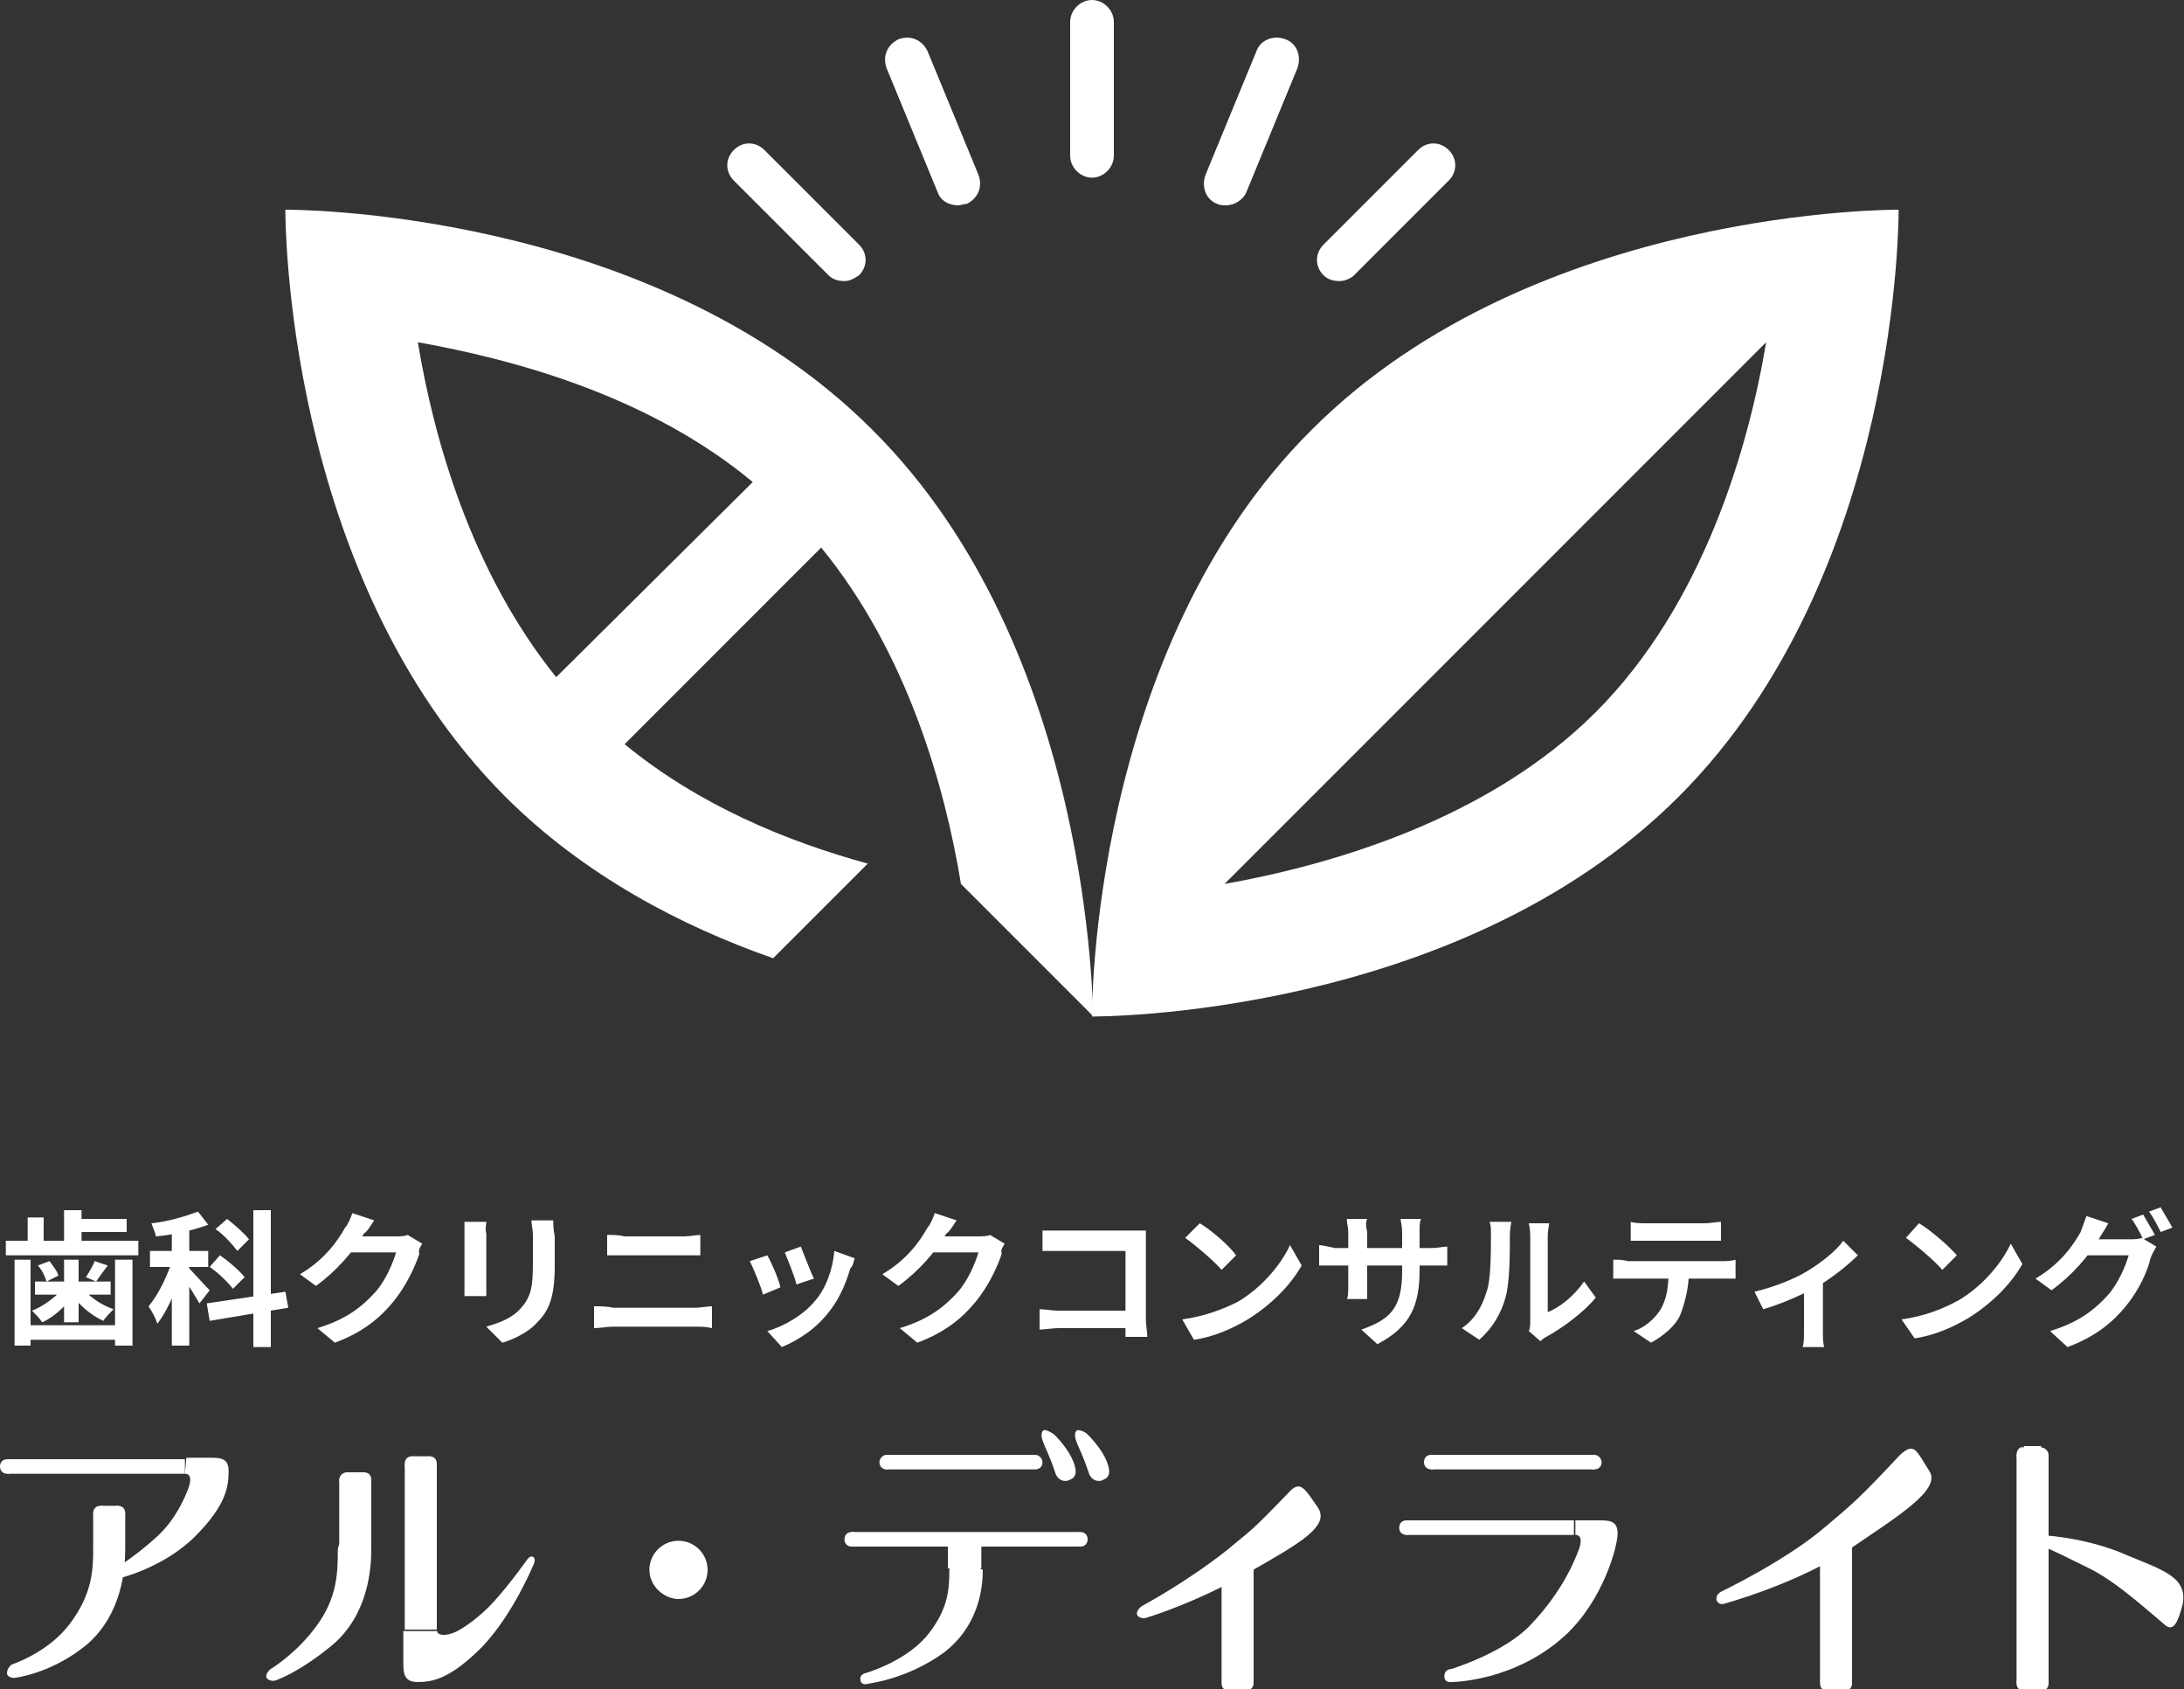 <?xml version="1.0" encoding="utf-8"?>
<!-- Generator: Adobe Illustrator 26.4.1, SVG Export Plug-In . SVG Version: 6.00 Build 0)  -->
<svg version="1.1" id="レイヤー_1" xmlns="http://www.w3.org/2000/svg" xmlns:xlink="http://www.w3.org/1999/xlink" x="0px"
	 y="0px" viewBox="0 0 150 116" style="enable-background:new 0 0 150 116;" xml:space="preserve">
<rect x="0" y="0" width="150" height="116" fill="#333333" stroke="none"/>
<style type="text/css">
	.st0{fill:#FFFFFF;}
</style>
<g>
	<path class="st0" d="M5.1,83.7v0.9h3.6v-0.9H5.1z M4.4,83.1v2.7h1.2v-2.7H4.4z M1.9,83.6v2.1H3v-2.1H1.9z M1.7,91v1h6.6v-1H1.7z
		 M0.4,85.2v1h9.1v-1H0.4z M2.4,88v0.9h5.2V88H2.4z M1,86.5v5.9h1.1v-5.9H1z M7.9,86.5v5.9h1.2v-5.9H7.9z M4.4,86.5v4.3h1v-4.3H4.4z
		 M2.6,86.9c0.3,0.3,0.5,0.8,0.6,1.1L4,87.6c0-0.2-0.3-0.6-0.6-1L2.6,86.9z M6.5,86.6c-0.1,0.3-0.4,0.8-0.6,1.1L6.6,88
		c0.2-0.3,0.5-0.7,0.8-1.1L6.5,86.6z M4.4,88.4C3.9,89,3,89.7,2.2,90c0.2,0.2,0.5,0.5,0.7,0.8c0.9-0.4,1.8-1.3,2.3-2.1L4.4,88.4z
		 M5.6,88.4l-0.8,0.3c0.5,0.8,1.4,1.6,2.3,2c0.1-0.2,0.5-0.6,0.7-0.8C6.9,89.6,6.1,89,5.6,88.4z M11.8,84v8.4H13V84H11.8z
		 M10.3,85.9V87h4v-1.1H10.3z M11.9,86.3c-0.3,1.1-1,2.6-1.7,3.4c0.2,0.3,0.5,0.8,0.6,1.2c0.8-1,1.5-2.8,1.9-4.2L11.9,86.3z
		 M13.6,83.2c-0.8,0.3-2.1,0.7-3.2,0.8c0.1,0.3,0.3,0.7,0.3,0.9c1.2-0.1,2.5-0.4,3.6-0.8L13.6,83.2z M13,87.1l-0.5,0.5
		c0.3,0.4,0.9,1.4,1.2,1.9l0.7-0.9C14.1,88.3,13.2,87.3,13,87.1z M17.4,83.1v9.4h1.2v-9.4H17.4z M14.2,89.5l0.2,1.2l5.4-0.9
		l-0.2-1.1L14.2,89.5z M14.8,84.4c0.6,0.4,1.2,1.1,1.5,1.5l0.8-0.8c-0.3-0.4-1-1-1.5-1.4L14.8,84.4z M14.4,87
		c0.6,0.4,1.3,1.1,1.6,1.5l0.8-0.8c-0.3-0.4-1.1-1.1-1.7-1.5L14.4,87z M29,85.4l-1-0.6c-0.2,0.1-0.6,0.1-0.9,0.1s-2.4,0-2.9,0
		L23.8,86h3.4c-0.2,0.7-0.7,1.9-1.4,2.7c-0.9,1-2,1.9-4,2.5l1.2,1c1.9-0.7,3.1-1.7,4-2.8c0.9-1.1,1.5-2.4,1.8-3.3
		C28.7,85.8,28.9,85.6,29,85.4z M25.7,83.8l-1.5-0.5c-0.1,0.3-0.3,0.8-0.5,1c-0.5,0.9-1.4,2.2-3.1,3.2l1.1,0.8
		c1.4-1,2.6-2.4,3.3-3.6C25.2,84.6,25.5,84.1,25.7,83.8z M38,83.8h-1.5c0,0.3,0.1,0.6,0.1,1s0,1.4,0,1.9c0,1.6-0.1,2.3-0.8,3.1
		c-0.6,0.7-1.4,1-2.4,1.3l1.1,1.1c0.7-0.2,1.8-0.7,2.4-1.4c0.8-0.8,1.2-1.7,1.2-3.9c0-0.5,0-1.5,0-2C38,84.4,38,84.1,38,83.8z
		 M33.4,83.9h-1.5c0,0.2,0,0.6,0,0.8c0,0.4,0,2.8,0,3.4c0,0.3,0,0.7,0,0.9h1.5c0-0.2,0-0.6,0-0.9c0-0.6,0-2.9,0-3.4
		C33.3,84.4,33.4,84.1,33.4,83.9z M41.7,84.8v1.4c0.3,0,0.8,0,1.2,0c0.6,0,3.6,0,4.1,0c0.4,0,0.8,0,1.1,0v-1.4
		c-0.3,0-0.7,0.1-1.1,0.1c-0.5,0-3.3,0-4.1,0C42.5,84.8,42.1,84.8,41.7,84.8z M40.8,89.7v1.5c0.4,0,0.9-0.1,1.3-0.1
		c0.6,0,5.1,0,5.7,0c0.3,0,0.7,0,1.1,0.1v-1.5c-0.3,0-0.8,0.1-1.1,0.1c-0.6,0-5.1,0-5.7,0C41.7,89.7,41.2,89.7,40.8,89.7z M55,85.6
		L53.9,86c0.2,0.5,0.7,1.7,0.8,2.2l1.2-0.4C55.7,87.4,55.2,86.1,55,85.6z M58.7,86.4l-1.4-0.5c-0.1,1.3-0.6,2.6-1.3,3.4
		c-0.8,1-2.2,1.8-3.3,2.1l1,1.1c1.2-0.5,2.4-1.3,3.3-2.5c0.7-0.9,1.1-1.9,1.4-2.9C58.6,86.9,58.6,86.7,58.7,86.4z M52.7,86.2
		l-1.2,0.4c0.2,0.4,0.8,1.8,0.9,2.3l1.2-0.5C53.5,87.9,53,86.7,52.7,86.2z M69,85.4l-1-0.6c-0.2,0.1-0.6,0.1-0.9,0.1s-2.4,0-2.8,0
		L63.8,86h3.4c-0.2,0.7-0.7,1.9-1.4,2.7c-0.9,1-2,1.9-4,2.5l1.2,1c1.9-0.7,3.1-1.7,4-2.8c0.9-1.1,1.5-2.4,1.8-3.3
		C68.7,85.8,68.9,85.6,69,85.4z M65.7,83.8l-1.5-0.5c-0.1,0.3-0.3,0.8-0.5,1c-0.5,0.9-1.4,2.2-3.1,3.2l1.1,0.8
		c1.4-1,2.6-2.4,3.3-3.6C65.2,84.6,65.5,84.1,65.7,83.8z M71.6,84.5v1.4c0.3,0,0.8,0,1.2,0h4.5v4.9c0,0.4,0,0.7,0,1h1.5
		c0-0.3-0.1-0.8-0.1-1.2v-5.2c0-0.3,0-0.7,0-0.9c-0.2,0-0.6,0-0.9,0h-5C72.4,84.5,71.9,84.5,71.6,84.5z M71.4,89.9v1.4
		c0.3,0,0.9-0.1,1.3-0.1h5.4V90h-5.4C72.2,90,71.8,89.9,71.4,89.9z M82.4,84l-1,1c0.7,0.5,2,1.6,2.5,2.2l1-1
		C84.4,85.5,83.1,84.4,82.4,84z M81.2,90.6L82,92c1.4-0.2,2.7-0.8,3.7-1.4c1.6-1,2.9-2.3,3.7-3.7l-0.8-1.4c-0.6,1.3-1.9,2.9-3.6,3.9
		C84,89.9,82.7,90.4,81.2,90.6z M97.5,87.2v-2.6c0-0.4,0-0.7,0.1-0.9h-1.4c0,0.2,0.1,0.5,0.1,0.9v2.7c0,2.5-0.8,3.3-2.8,4l1.1,1
		C96.9,91.1,97.5,89.6,97.5,87.2z M93.9,83.7h-1.4c0,0.3,0.1,0.6,0.1,0.9v3.6c0,0.4,0,0.9-0.1,1h1.4c0-0.2,0-0.6,0-1v-3.6
		C93.8,84.2,93.8,83.9,93.9,83.7z M90.6,85.5v1.4c0.2,0,0.6,0,1.1,0h6.6c0.5,0,0.9,0,1.1,0v-1.3c-0.3,0-0.6,0.1-1.1,0.1h-6.6
		C91.2,85.6,90.8,85.5,90.6,85.5z M105,91.4l0.8,0.7c0.1-0.1,0.2-0.2,0.4-0.3c1.1-0.6,2.6-1.7,3.4-2.7l-0.8-1.1
		c-0.7,1-1.7,1.8-2.5,2.1c0-0.6,0-4.4,0-5.2c0-0.4,0.1-0.8,0.1-0.9H105c0,0,0.1,0.4,0.1,0.9c0,0.8,0,5.3,0,5.8
		C105.1,90.9,105.1,91.2,105,91.4z M100.4,91.2l1.2,0.8c0.9-0.8,1.5-1.8,1.8-2.9c0.3-1,0.3-3.1,0.3-4.3c0-0.4,0.1-0.9,0.1-0.9h-1.5
		c0.1,0.2,0.1,0.5,0.1,0.9c0,1.2,0,3.1-0.3,3.9C101.8,89.7,101.3,90.6,100.4,91.2z M112,83.9v1.3c0.3,0,0.7,0,1.1,0c0.6,0,3.4,0,4,0
		c0.3,0,0.7,0,1.1,0v-1.3c-0.3,0-0.7,0.1-1.1,0.1c-0.6,0-3.4,0-4,0C112.7,84,112.3,84,112,83.9z M110.8,86.5v1.3c0.3,0,0.7,0,1,0
		c0.6,0,6,0,6.5,0c0.3,0,0.7,0,0.9,0v-1.3c-0.3,0.1-0.7,0.1-0.9,0.1c-0.6,0-5.9,0-6.5,0C111.5,86.5,111.1,86.5,110.8,86.5z
		 M116,87.2h-1.4c0,1.1-0.1,2-0.6,2.8c-0.4,0.6-1.1,1.2-1.8,1.4l1.2,0.8c0.9-0.5,1.7-1.2,2-1.9C115.7,89.5,116,88.5,116,87.2z
		 M120.5,88.7l0.6,1.2c1.1-0.3,2.7-1,3.6-1.5c1.1-0.6,2.3-1.6,2.9-2.2l-1-1c-0.5,0.7-1.5,1.5-2.5,2.1
		C123.3,87.8,121.8,88.4,120.5,88.7z M123.9,88.1v3.3c0,0.4,0,0.9-0.1,1.1h1.5c-0.1-0.2-0.1-0.7-0.1-1.1v-3.6L123.9,88.1z M131.8,84
		l-0.9,1c0.7,0.5,2,1.6,2.5,2.2l1-1C133.8,85.5,132.5,84.4,131.8,84z M130.6,90.6l0.9,1.3c1.4-0.2,2.7-0.8,3.7-1.4
		c1.6-1,2.9-2.3,3.7-3.7l-0.8-1.4c-0.6,1.3-1.9,2.9-3.6,3.9C133.4,89.9,132.1,90.4,130.6,90.6z M147.2,83.4l-0.8,0.3
		c0.3,0.4,0.6,1,0.8,1.4l0.8-0.3C147.8,84.4,147.4,83.8,147.2,83.4z M148.4,82.9l-0.8,0.3c0.3,0.4,0.6,1,0.8,1.4l0.8-0.3
		C149,83.9,148.6,83.3,148.4,82.9z M148.1,85.6l-1-0.6c-0.2,0.1-0.6,0.1-0.9,0.1c-0.3,0-2.4,0-2.9,0l-0.5,1.1h3.4
		c-0.2,0.7-0.7,1.9-1.4,2.7c-0.9,1-2,1.9-4,2.5l1.2,1.1c1.9-0.7,3.1-1.7,4-2.8c0.9-1.1,1.5-2.4,1.7-3.3
		C147.8,86.1,148,85.8,148.1,85.6z M144.8,84l-1.5-0.5c-0.1,0.3-0.3,0.8-0.4,1.1c-0.5,0.9-1.4,2.2-3.1,3.2l1.1,0.8
		c1.4-1,2.6-2.4,3.3-3.6C144.3,84.8,144.6,84.4,144.8,84z"/>
</g>
<path class="st0" d="M130.4,14.4c0,0-25-0.2-40.3,15.1C74.8,44.7,75,69.8,75,69.8s25,0.2,40.3-15.1S130.4,14.4,130.4,14.4z
	 M109.6,48.9L109.6,48.9c-7.4,7.4-18.2,10.5-25.5,11.8l18.6-18.6l18.6-18.6C120.1,30.7,117,41.5,109.6,48.9z"/>
<path class="st0" d="M59.9,29.5C44.6,14.2,19.6,14.4,19.6,14.4s-0.2,25,15.1,40.3c5.4,5.4,12.1,8.9,18.4,11.1l6.5-6.5
	c-5.5-1.5-11.6-4-16.7-8.2l13.5-13.5c5.9,7.2,8.5,16.4,9.6,23.1l9.1,9.1C75,69.8,75.2,44.7,59.9,29.5z M28.7,23.5
	c6.7,1.2,15.9,3.7,23,9.6L38.2,46.5C32.4,39.3,29.8,30.2,28.7,23.5z"/>
<path class="st0" d="M65.8,14.1c-0.6,0-1.2-0.3-1.4-0.9l-3.5-8.5c-0.3-0.8,0-1.6,0.8-2c0.8-0.3,1.6,0,2,0.8l3.5,8.5
	c0.3,0.8,0,1.6-0.8,2C66.2,14,66,14.1,65.8,14.1z"/>
<path class="st0" d="M84.2,14.1c-0.2,0-0.4,0-0.6-0.1c-0.8-0.3-1.1-1.2-0.8-2l3.5-8.5c0.3-0.8,1.2-1.1,2-0.8s1.1,1.2,0.8,2l-3.5,8.5
	C85.4,13.7,84.8,14.1,84.2,14.1z"/>
<path class="st0" d="M58,19.3c-0.4,0-0.8-0.1-1.1-0.4l-6.5-6.5c-0.6-0.6-0.6-1.5,0-2.1s1.5-0.6,2.1,0l6.5,6.5c0.6,0.6,0.6,1.5,0,2.1
	C58.7,19.1,58.4,19.3,58,19.3z"/>
<path class="st0" d="M92,19.3c-0.4,0-0.8-0.1-1.1-0.4c-0.6-0.6-0.6-1.5,0-2.1l6.5-6.5c0.6-0.6,1.5-0.6,2.1,0s0.6,1.5,0,2.1L93,18.9
	C92.8,19.1,92.4,19.3,92,19.3z"/>
<path class="st0" d="M75,12.2c-0.8,0-1.5-0.7-1.5-1.5V1.5C73.5,0.7,74.2,0,75,0s1.5,0.7,1.5,1.5v9.2C76.5,11.5,75.8,12.2,75,12.2z"
	/>
<g>
	<g>
		<path class="st0" d="M30,111.9c0,0.5,0.7,0.4,1.2,0.2c0.5-0.2,1.7-1,2.7-2.1c1.1-1.2,2.3-2.9,2.3-2.9s0.2-0.3,0.4-0.2
			c0.2,0.1,0.1,0.4,0.1,0.4s-1.4,3.5-3.6,5.8c-2.2,2.2-3.4,2.4-4.4,2.4c-0.9,0-1-0.5-1-1.3v-2.2h2.3L30,111.9z"/>
		<path class="st0" d="M12.7,100.2H0.5v1h12.2V100.2z"/>
		<path class="st0" d="M0,100.7c0,0.3,0.2,0.5,0.5,0.5S1,101,1,100.7c0-0.3-0.2-0.5-0.5-0.5S0,100.4,0,100.7z"/>
		<path class="st0" d="M6.4,103.9c0,0.3,0.2,0.5,0.5,0.5s0.5-0.2,0.5-0.5c0-0.3-0.2-0.5-0.5-0.5S6.4,103.6,6.4,103.9z"/>
		<path class="st0" d="M7.6,103.9c0,0.3,0.2,0.5,0.5,0.5c0.3,0,0.5-0.2,0.5-0.5c0-0.3-0.2-0.5-0.5-0.5
			C7.8,103.4,7.6,103.6,7.6,103.9z"/>
		<path class="st0" d="M12.7,101.2c0.5,0,0.4,0.6,0.2,1.1s-0.8,2-2.1,3.2c-1.3,1.2-2.7,2.1-2.7,2.1v0.8c0,0,3.1-0.7,5.3-2.9
			s2.3-3.5,2.3-4.5c0-0.9-0.6-0.9-1.3-0.9h-1.6L12.7,101.2L12.7,101.2z"/>
		<path class="st0" d="M8.5,103.9H6.4v2.5h2.2v-2.5H8.5z"/>
		<path class="st0" d="M8.1,103.4H6.9v1.2h1.2V103.4z"/>
		<path class="st0" d="M8.6,106.4c0,1.3-0.2,4.4-2.6,6.5c-2.4,2-4.9,2.3-4.9,2.3s-0.4,0.1-0.6-0.2c-0.1-0.4,0.3-0.7,0.3-0.7
			s2.5-0.8,4-2.8c1.5-2,1.6-3.6,1.6-5.1C6.5,105,8.6,106.4,8.6,106.4L8.6,106.4z"/>
		<path class="st0" d="M24.3,101.6c0-0.3-0.2-0.5-0.5-0.5c-0.2,0-0.5,0.2-0.5,0.5c0,0.3,0.2,0.5,0.5,0.5
			C24.1,102,24.3,101.9,24.3,101.6z"/>
		<path class="st0" d="M24.5,101.6c0,0.3,0.2,0.5,0.5,0.5s0.5-0.2,0.5-0.5c0-0.3-0.2-0.5-0.5-0.5C24.8,101.1,24.5,101.3,24.5,101.6z
			"/>
		<path class="st0" d="M25.5,101.6h-2.2v4.9h2.2V101.6z"/>
		<path class="st0" d="M25,101.1h-1.2v1.2H25V101.1z"/>
		<path class="st0" d="M27.8,100.5c0,0.3,0.2,0.5,0.5,0.5s0.5-0.2,0.5-0.5c0-0.3-0.2-0.5-0.5-0.5S27.8,100.2,27.8,100.5z"/>
		<path class="st0" d="M29,100.5c0,0.3,0.2,0.5,0.5,0.5c0.2,0,0.5-0.2,0.5-0.5c0-0.3-0.2-0.5-0.5-0.5C29.3,100,29,100.2,29,100.5z"
			/>
		<path class="st0" d="M30,100.5h-2.2v11.4H30V100.5z"/>
		<path class="st0" d="M29.5,100h-1.2v1.2h1.2V100z"/>
		<path class="st0" d="M25.5,106.4c0,1.3-0.2,4.4-2.6,6.5c-2.4,2-4,2.5-4,2.5s-0.4,0.1-0.6-0.2c-0.1-0.3,0.3-0.6,0.3-0.6
			s1.7-1,3.1-2.9c1.5-2,1.5-3.8,1.5-5.3C23.4,104.9,25.5,106.4,25.5,106.4L25.5,106.4z"/>
		<path class="st0" d="M108.2,104.4H96.6v1h11.5V104.4z"/>
		<path class="st0" d="M96.1,104.9c0,0.3,0.2,0.5,0.5,0.5c0.3,0,0.5-0.2,0.5-0.5c0-0.3-0.2-0.5-0.5-0.5
			C96.3,104.4,96.1,104.6,96.1,104.9z"/>
		<path class="st0" d="M108.2,105.4c0.5,0,0.4,0.6,0.2,1.1c-0.2,0.5-1,2.7-3.3,5.1c-1.8,1.9-5.4,3-5.4,3s-0.5,0-0.5,0.5
			s0.5,0.4,0.5,0.4s4.3,0,7.8-3.2c2.6-2.4,3.6-6.1,3.6-7c0-0.9-0.6-0.9-1.3-0.9h-1.6V105.4L108.2,105.4z"/>
		<path class="st0" d="M109.5,99.9H98.3v1h11.2C109.5,100.9,109.5,99.9,109.5,99.9z"/>
		<path class="st0" d="M97.8,100.4c0,0.3,0.2,0.5,0.5,0.5c0.3,0,0.5-0.2,0.5-0.5c0-0.2-0.2-0.5-0.5-0.5
			C98,99.9,97.8,100.1,97.8,100.4z"/>
		<path class="st0" d="M109,100.4c0,0.3,0.2,0.5,0.5,0.5s0.5-0.2,0.5-0.5c0-0.2-0.2-0.5-0.5-0.5C109.3,99.9,109,100.1,109,100.4z"/>
		<path class="st0" d="M127.2,115.6c0-0.3-0.2-0.5-0.5-0.5c-0.2,0-0.5,0.2-0.5,0.5s0.2,0.5,0.5,0.5
			C127,116.1,127.2,115.9,127.2,115.6z"/>
		<path class="st0" d="M126,115.6c0-0.3-0.2-0.5-0.5-0.5c-0.2,0-0.5,0.2-0.5,0.5s0.2,0.5,0.5,0.5C125.7,116.1,126,115.9,126,115.6z"
			/>
		<path class="st0" d="M127.2,105.8H125v9.7h2.2V105.8z"/>
		<path class="st0" d="M126.7,114.8h-1.2v1.2h1.2V114.8z"/>
		<path class="st0" d="M132.5,101c0.9,1.3-2.3,3.2-5.5,5.4c-3.7,2.4-8.5,3.7-8.5,3.7s-0.4,0.2-0.6-0.2c-0.1-0.4,0.3-0.6,0.3-0.6
			s4.4-2.1,7.1-4.4c1.9-1.6,2.4-2,5.2-5C131.5,99,131.6,99.6,132.5,101L132.5,101z"/>
		<path class="st0" d="M86.1,115.6c0-0.3-0.2-0.5-0.5-0.5c-0.3,0-0.5,0.2-0.5,0.5s0.2,0.5,0.5,0.5C85.8,116.1,86.1,115.9,86.1,115.6
			z"/>
		<path class="st0" d="M84.9,115.6c0-0.3-0.2-0.5-0.5-0.5s-0.5,0.2-0.5,0.5s0.2,0.5,0.5,0.5C84.6,116.1,84.9,115.9,84.9,115.6z"/>
		<path class="st0" d="M86.1,106.9h-2.2v8.6h2.2V106.9z"/>
		<path class="st0" d="M85.6,114.8h-1.2v1.2h1.2V114.8z"/>
		<path class="st0" d="M90.5,103.5c0.9,1.3-1.3,2.5-4.6,4.4c-3.8,2.2-7.2,3.2-7.2,3.2s-0.4,0.1-0.6-0.2c-0.1-0.3,0.3-0.6,0.3-0.6
			s3-1.6,5.8-3.8c1.9-1.6,1.5-1.1,4.3-4C89.3,101.6,89.6,102.2,90.5,103.5z"/>
		<path class="st0" d="M140.7,115.6c0-0.3-0.2-0.5-0.5-0.5s-0.5,0.2-0.5,0.5s0.2,0.5,0.5,0.5C140.5,116.1,140.7,115.9,140.7,115.6z"
			/>
		<path class="st0" d="M139.5,115.6c0-0.3-0.2-0.5-0.5-0.5s-0.5,0.2-0.5,0.5s0.2,0.5,0.5,0.5S139.5,115.9,139.5,115.6z"/>
		<path class="st0" d="M140.7,99.9h-2.2v15.7h2.2V99.9z"/>
		<path class="st0" d="M140.2,114.8H139v1.2h1.2V114.8z"/>
		<path class="st0" d="M138.5,99.9c0,0.3,0.2,0.5,0.5,0.5s0.5-0.2,0.5-0.5c0-0.2-0.2-0.5-0.5-0.5C138.8,99.3,138.5,99.5,138.5,99.9z
			"/>
		<path class="st0" d="M139.7,99.9c0,0.3,0.2,0.5,0.5,0.5s0.5-0.2,0.5-0.5c0-0.2-0.2-0.5-0.5-0.5S139.7,99.5,139.7,99.9z"/>
		<path class="st0" d="M140.2,99.3H139v1.2h1.2V99.3z"/>
		<path class="st0" d="M149.9,110.2c0.4-1.9-1.4-2.4-3.8-3.4c-2.9-1.3-6.1-1.4-6.1-1.4s-0.3,0-0.4,0.2c0,0.3,0.3,0.4,0.3,0.4
			s0.6,0.2,3.6,1.7c1.6,0.8,3.1,2.1,5.1,3.8C149.3,112.2,149.6,111.3,149.9,110.2z"/>
		<path class="st0" d="M74.2,105.2H58.5v1h15.6v-1H74.2z"/>
		<path class="st0" d="M58,105.7c0,0.3,0.2,0.5,0.5,0.5s0.5-0.2,0.5-0.5s-0.2-0.5-0.5-0.5C58.2,105.2,58,105.4,58,105.7z"/>
		<path class="st0" d="M71.1,99.9H60.8v1H71v-1H71.1z"/>
		<path class="st0" d="M60.4,100.4c0,0.3,0.2,0.5,0.5,0.5s0.5-0.2,0.5-0.5c0-0.2-0.2-0.5-0.5-0.5S60.4,100.2,60.4,100.4z"/>
		<path class="st0" d="M70.6,100.4c0,0.3,0.2,0.5,0.5,0.5c0.3,0,0.5-0.2,0.5-0.5c0-0.2-0.2-0.5-0.5-0.5
			C70.8,99.9,70.6,100.2,70.6,100.4z"/>
		<path class="st0" d="M72.4,98.5c0.6,0.6,1.2,1.4,1.4,2.1c0.2,0.6,0,0.9-0.3,1c-0.3,0.2-0.8,0.1-1-0.4c-0.5-1.5-0.7-1.7-0.9-2.3
			c-0.1-0.3-0.1-0.6,0.1-0.7C71.9,98.2,72.1,98.3,72.4,98.5L72.4,98.5z"/>
		<path class="st0" d="M74.7,98.5c0.6,0.6,1.2,1.4,1.4,2.1c0.2,0.6,0,0.9-0.3,1c-0.3,0.2-0.8,0.1-1-0.4c-0.5-1.5-0.7-1.7-0.9-2.3
			c-0.1-0.3-0.1-0.6,0.1-0.7C74.2,98.2,74.5,98.3,74.7,98.5L74.7,98.5z"/>
		<path class="st0" d="M73.7,105.7c0,0.3,0.2,0.5,0.5,0.5c0.3,0,0.5-0.2,0.5-0.5s-0.2-0.5-0.5-0.5C73.9,105.2,73.7,105.4,73.7,105.7
			z"/>
		<path class="st0" d="M65.1,105.5v2.2h2.3v-2.2"/>
		<path class="st0" d="M67.5,107.8c0,1.1-0.2,3.8-2.7,5.7c-2.5,1.8-5.1,2.1-5.1,2.1s-0.5,0.2-0.6-0.2c-0.1-0.4,0.3-0.5,0.3-0.5
			s2.6-0.7,4.2-2.5c1.5-1.8,1.6-3.2,1.6-4.5S67.5,107.8,67.5,107.8L67.5,107.8z"/>
		<path class="st0" d="M46.6,109.8c1.1,0,2-0.9,2-2s-0.9-2-2-2c-1.1,0-2,0.9-2,2S45.6,109.8,46.6,109.8z"/>
	</g>
</g>
</svg>
